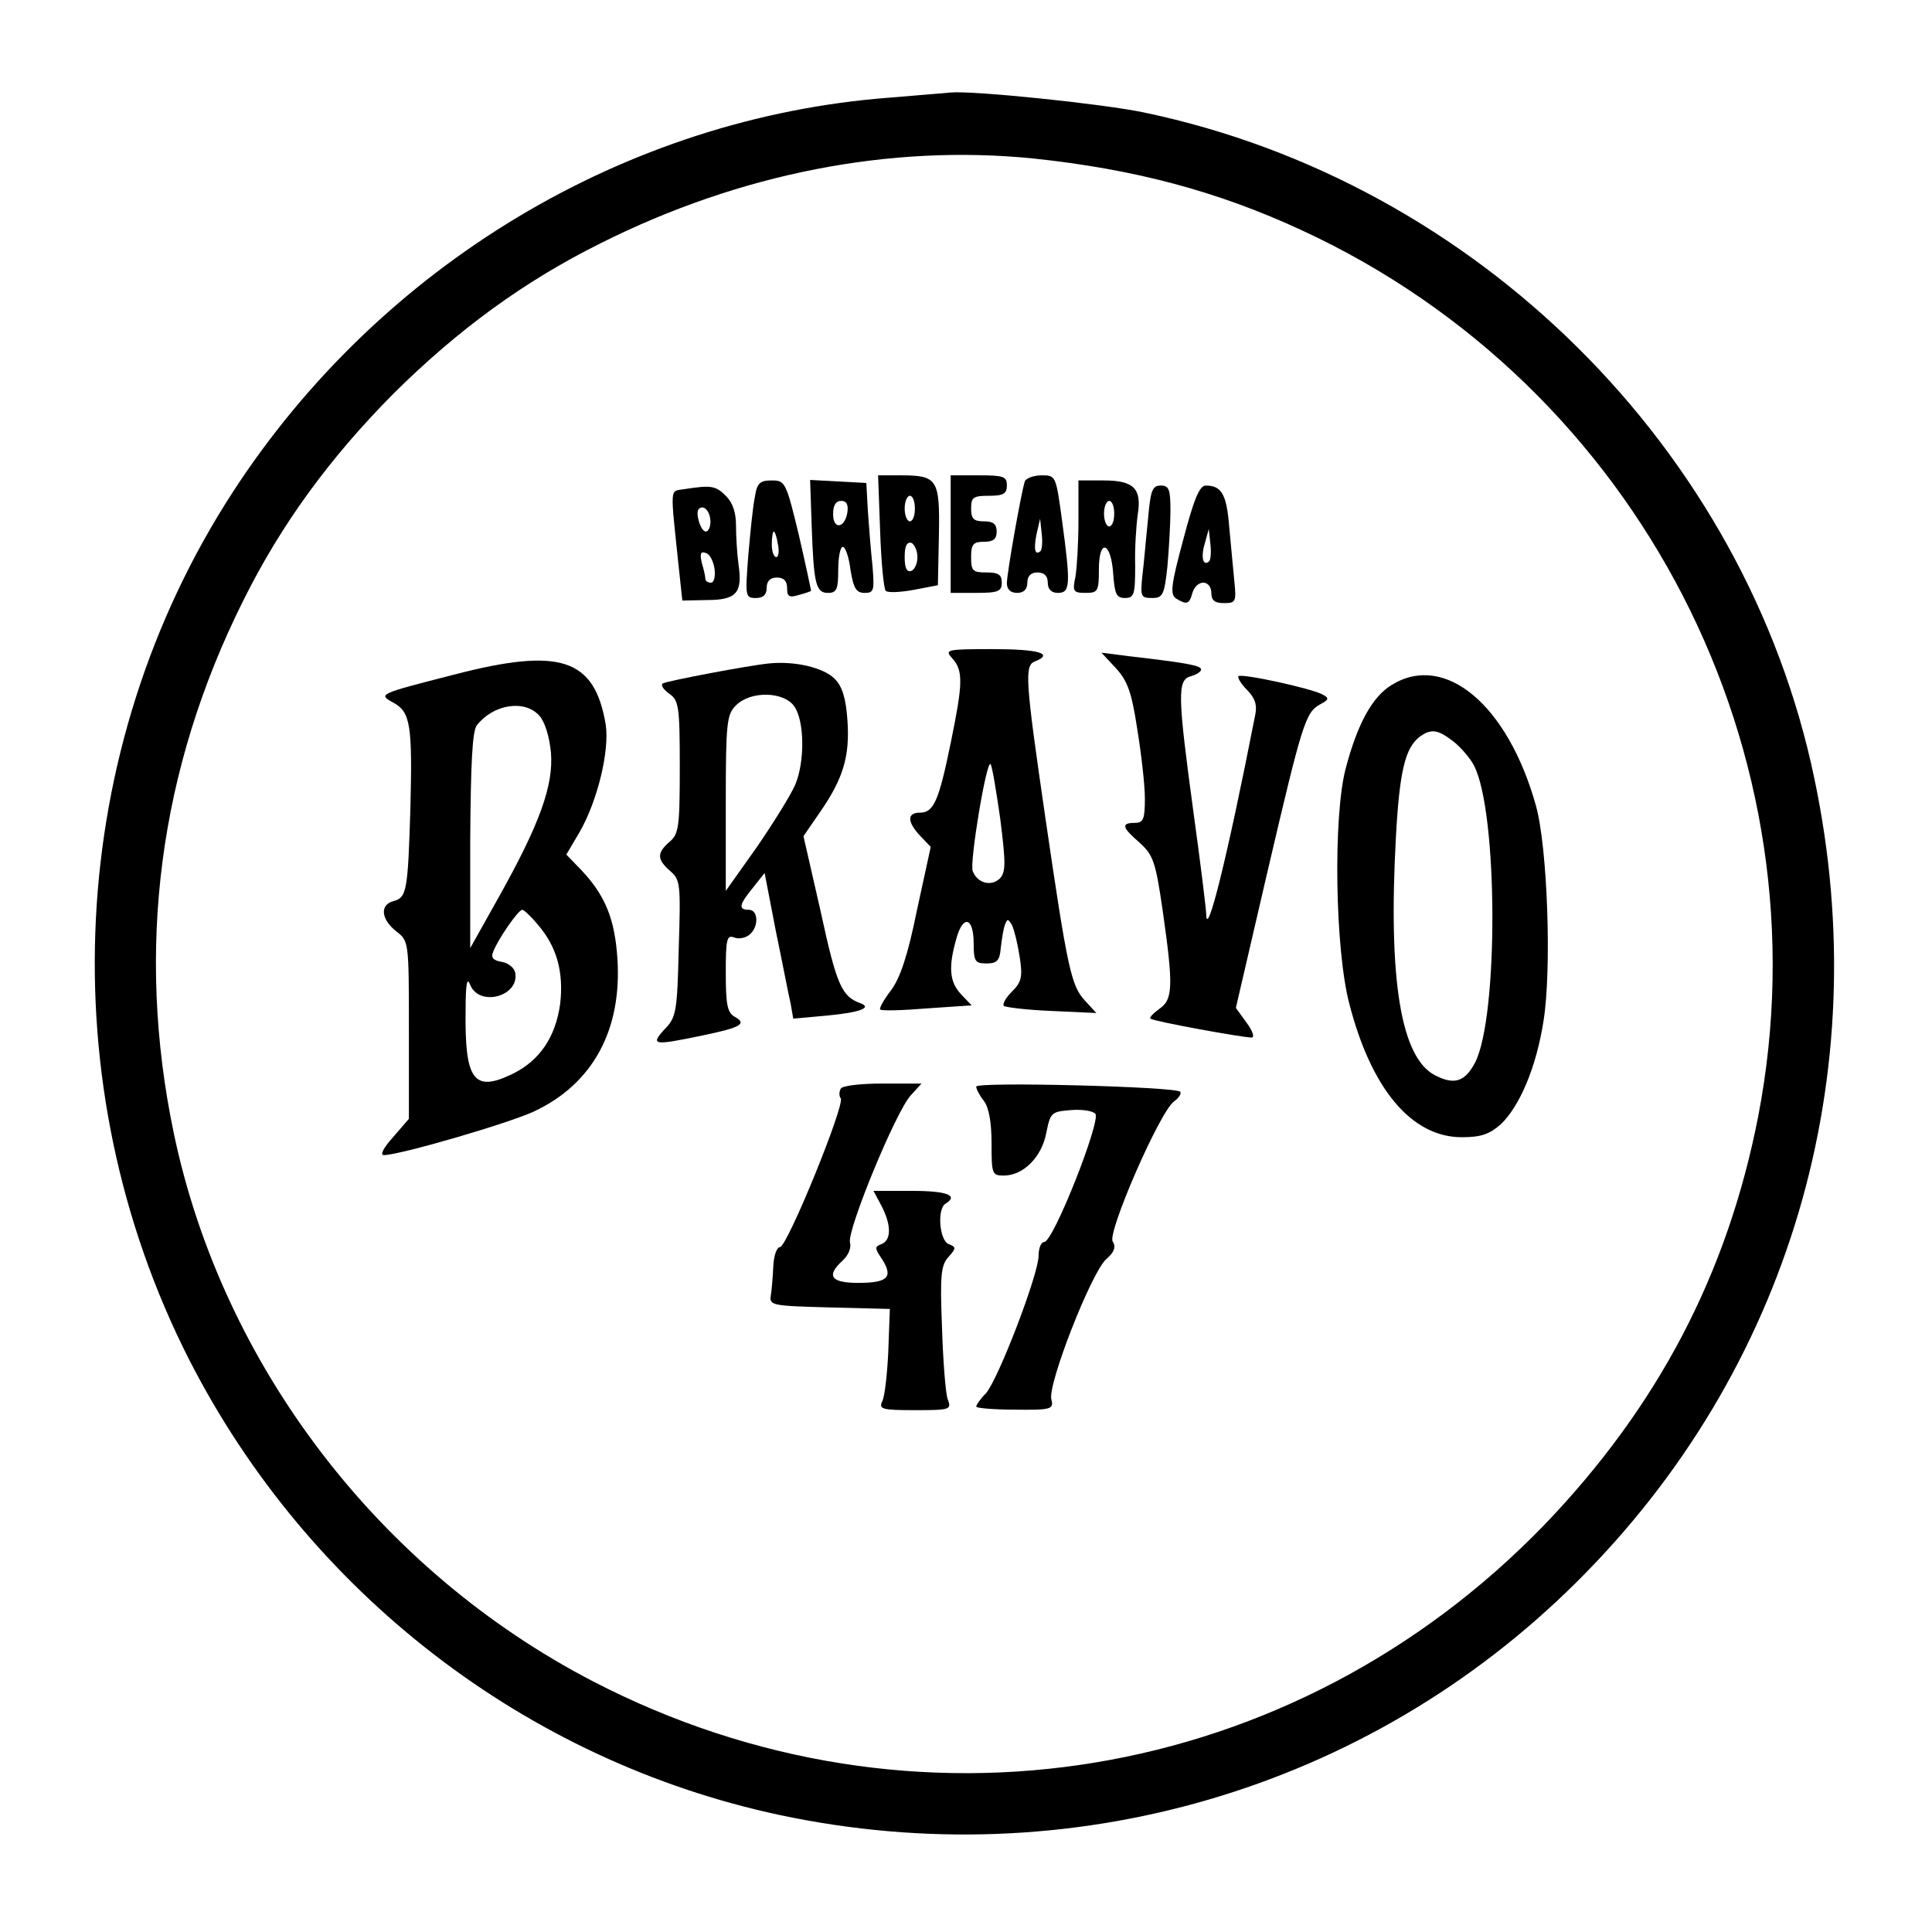 <?xml version="1.0" encoding="UTF-8" standalone="yes"?>
<svg version="1.0" xmlns="http://www.w3.org/2000/svg" width="378" height="378" viewBox="0 0 378 378" preserveAspectRatio="xMidYMid meet">
  <g transform="translate(0,378) scale(0.1,-0.1)" fill="#000000" stroke="none">
    <path d="M1741 3589 c-517 -39 -997 -328 -1285 -771 -327 -503 -360 -1159 -86
-1698 233 -456 659 -785 1155 -891 568 -121 1151 49 1560 456 415 412 587 991
465 1571 -134 645 -661 1168 -1312 1304 -81 17 -334 43 -378 39 -8 -1 -62 -5
-119 -10z m280 -119 c199 -21 361 -64 527 -141 659 -305 1029 -1023 892 -1733
-60 -308 -196 -568 -419 -800 -491 -507 -1234 -630 -1860 -306 -419 217 -726
619 -821 1073 -75 359 -29 712 136 1042 74 149 169 279 294 405 126 125 256
220 405 294 273 137 567 194 846 166z"/>
    <path d="M1722 2741 c2 -60 7 -113 11 -117 4 -4 28 -3 55 2 l47 9 2 98 c2 111
-3 117 -77 117 l-42 0 4 -109z m68 44 c0 -14 -4 -25 -10 -25 -5 0 -10 11 -10
25 0 14 5 25 10 25 6 0 10 -11 10 -25z m5 -95 c0 -13 -6 -25 -12 -27 -9 -3
-13 6 -13 27 0 21 4 30 13 28 6 -3 12 -15 12 -28z"/>
    <path d="M1860 2735 l0 -115 50 0 c43 0 50 3 50 20 0 16 -7 20 -30 20 -27 0
-30 3 -30 30 0 25 4 30 25 30 18 0 25 5 25 20 0 15 -7 20 -25 20 -20 0 -25 5
-25 25 0 22 4 25 35 25 28 0 35 4 35 20 0 18 -7 20 -55 20 l-55 0 0 -115z"/>
    <path d="M2005 2838 c-7 -22 -35 -179 -35 -199 0 -12 7 -19 20 -19 13 0 20 7
20 20 0 13 7 20 20 20 13 0 20 -7 20 -20 0 -13 7 -20 20 -20 24 0 25 16 8 141
-12 88 -12 89 -40 89 -16 0 -31 -6 -33 -12z m31 -136 c-11 -10 -14 3 -8 33 l7
30 3 -28 c2 -16 1 -31 -2 -35z"/>
    <path d="M1477 2808 c-4 -18 -9 -70 -13 -115 -6 -80 -6 -83 15 -83 14 0 21 6
21 20 0 13 7 20 20 20 14 0 20 -7 20 -21 0 -16 4 -19 23 -13 12 3 23 7 24 8 0
0 -10 49 -24 109 -25 104 -27 107 -53 107 -23 0 -29 -5 -33 -32z m45 -93 c3
-14 1 -25 -3 -25 -5 0 -9 11 -9 25 0 14 2 25 4 25 2 0 6 -11 8 -25z"/>
    <path d="M1588 2753 c4 -115 8 -133 32 -133 17 0 20 7 20 45 0 25 4 45 9 45 5
0 12 -20 15 -45 6 -36 11 -45 28 -45 18 0 19 5 15 53 -3 28 -7 77 -9 107 l-3
55 -55 3 -55 3 3 -88z m70 25 c-5 -32 -28 -35 -28 -4 0 17 5 26 16 26 10 0 14
-7 12 -22z"/>
    <path d="M2110 2761 c0 -43 -3 -93 -6 -110 -6 -28 -4 -31 20 -31 24 0 26 3 26
46 0 62 24 54 28 -9 3 -39 6 -47 23 -47 18 0 20 7 20 63 -1 34 2 79 5 100 8
51 -7 67 -67 67 l-49 0 0 -79z m70 14 c0 -14 -4 -25 -10 -25 -5 0 -10 11 -10
25 0 14 5 25 10 25 6 0 10 -11 10 -25z"/>
    <path d="M1339 2823 c-29 -5 -28 10 -11 -153 l7 -65 48 1 c58 0 70 14 62 69
-3 22 -5 57 -5 77 0 25 -6 44 -20 58 -20 20 -29 21 -81 13z m51 -64 c0 -10 -4
-19 -9 -19 -10 0 -21 36 -14 44 10 10 23 -5 23 -25z m8 -92 c2 -15 -1 -27 -7
-27 -6 0 -11 3 -11 8 0 4 -3 18 -7 31 -4 18 -2 23 8 19 8 -2 15 -17 17 -31z"/>
    <path d="M2246 2763 c-4 -38 -8 -87 -11 -110 -4 -40 -3 -43 19 -43 21 0 24 6
30 61 3 34 6 84 6 110 0 42 -3 49 -19 49 -17 0 -20 -10 -25 -67z"/>
    <path d="M2315 2724 c-24 -89 -26 -107 -14 -115 21 -13 26 -11 32 11 3 11 12
20 21 20 9 0 16 -8 16 -20 0 -15 7 -20 25 -20 23 0 24 3 20 43 -2 23 -7 71
-10 106 -5 64 -15 81 -46 81 -12 0 -23 -26 -44 -106z m51 -42 c-12 -11 -17 7
-9 34 l8 29 3 -28 c2 -16 1 -31 -2 -35z"/>
    <path d="M1863 2492 c22 -24 21 -49 -3 -166 -23 -112 -33 -136 -60 -136 -26 0
-25 -18 0 -45 l21 -22 -27 -124 c-18 -89 -33 -133 -51 -157 -14 -18 -23 -35
-21 -37 2 -3 43 -2 91 2 l88 6 -21 22 c-22 24 -25 52 -9 108 13 48 34 43 34
-9 0 -35 3 -39 25 -39 20 0 26 5 28 30 2 17 5 37 8 45 5 13 6 13 14 0 4 -8 11
-36 15 -62 6 -39 4 -49 -15 -68 -12 -12 -19 -24 -16 -28 4 -3 46 -8 94 -10
l87 -4 -22 24 c-27 29 -34 59 -78 360 -39 268 -41 296 -20 304 38 15 7 24 -82
24 -92 0 -95 -1 -80 -18z m94 -314 c11 -88 11 -104 -1 -117 -17 -16 -44 -9
-53 15 -6 18 27 217 35 209 3 -3 11 -51 19 -107z"/>
    <path d="M2183 2473 c23 -25 31 -47 42 -119 8 -49 15 -110 15 -136 0 -41 -3
-48 -20 -48 -27 0 -25 -9 10 -39 26 -24 31 -36 45 -134 21 -147 20 -173 -7
-191 -12 -9 -20 -17 -17 -19 4 -5 180 -37 198 -37 6 0 2 13 -10 29 l-21 29 61
263 c69 295 75 315 104 331 17 9 18 12 5 19 -21 12 -159 42 -165 36 -2 -3 5
-15 17 -27 15 -15 20 -29 16 -48 -55 -281 -95 -441 -96 -391 0 9 -11 99 -25
200 -31 229 -32 259 -5 266 11 3 20 9 20 13 0 8 -28 13 -140 26 l-55 7 28 -30z"/>
    <path d="M888 2460 c-148 -38 -149 -38 -118 -55 33 -18 37 -44 33 -205 -5
-163 -7 -176 -33 -183 -27 -7 -25 -35 5 -59 25 -19 25 -20 25 -193 l0 -174
-31 -36 c-19 -21 -26 -35 -18 -35 31 0 247 63 295 86 114 54 171 159 162 298
-5 78 -24 124 -70 173 l-30 31 26 44 c35 61 59 159 51 211 -22 129 -89 151
-297 97z m167 -80 c11 -12 20 -41 23 -73 5 -64 -22 -139 -102 -282 l-56 -100
0 210 c1 150 4 215 13 226 32 41 93 51 122 19z m-2 -410 c37 -43 50 -93 43
-154 -9 -65 -40 -111 -93 -137 -76 -37 -94 -13 -92 125 0 53 3 65 9 49 18 -44
97 -22 88 24 -2 10 -14 19 -26 21 -17 3 -22 8 -17 20 9 24 49 82 57 82 3 0 17
-13 31 -30z"/>
    <path d="M1505 2482 c-41 -4 -198 -34 -208 -39 -5 -3 1 -12 12 -20 19 -13 21
-24 21 -144 0 -117 -2 -131 -20 -146 -25 -22 -25 -34 1 -57 20 -17 21 -25 17
-151 -3 -125 -5 -136 -28 -159 -28 -31 -22 -32 74 -12 77 16 88 23 63 37 -14
8 -17 24 -17 86 0 65 2 74 16 69 9 -4 23 -1 30 5 19 15 18 49 -1 49 -21 0 -19
10 8 43 l23 29 22 -114 c13 -62 25 -126 29 -142 l5 -29 66 6 c63 6 89 15 66
24 -37 13 -47 35 -78 178 l-34 149 33 48 c45 65 58 109 53 179 -3 43 -10 66
-25 81 -22 22 -78 35 -128 30z m49 -84 c20 -28 21 -108 2 -153 -8 -19 -42 -74
-75 -122 l-61 -86 0 171 c0 159 2 174 20 192 29 29 94 27 114 -2z"/>
    <path d="M2723 2440 c-38 -23 -67 -76 -90 -163 -25 -94 -21 -355 7 -461 43
-167 122 -261 220 -261 38 0 54 6 76 25 37 35 70 112 84 203 16 99 8 339 -15
421 -55 197 -178 300 -282 236z m121 -111 c14 -11 33 -33 40 -47 47 -91 48
-492 2 -581 -20 -38 -41 -44 -78 -25 -67 34 -92 186 -77 464 7 130 18 176 46
198 23 17 36 15 67 -9z"/>
    <path d="M1645 1650 c-3 -5 -4 -14 0 -19 8 -14 -105 -291 -119 -291 -6 0 -12
-16 -13 -37 -1 -21 -3 -47 -5 -58 -3 -19 3 -20 115 -23 l118 -3 -3 -82 c-2
-45 -7 -90 -12 -99 -7 -15 0 -17 64 -17 70 0 72 1 64 22 -4 12 -9 75 -11 141
-4 101 -2 121 13 137 15 17 15 19 0 25 -18 7 -23 69 -6 79 26 16 3 25 -65 25
l-76 0 16 -30 c19 -37 19 -66 0 -74 -14 -5 -14 -8 1 -30 22 -35 11 -46 -47
-46 -54 0 -63 14 -30 44 11 10 17 25 14 35 -6 24 90 257 119 288 l21 23 -76 0
c-42 0 -79 -4 -82 -10z"/>
    <path d="M1910 1654 c0 -5 7 -18 15 -28 10 -13 15 -43 15 -83 0 -60 1 -63 24
-63 38 0 74 36 83 83 8 40 10 42 47 45 21 2 43 -1 49 -7 12 -12 -82 -251 -100
-251 -6 0 -11 -12 -11 -27 0 -36 -79 -242 -103 -269 -11 -11 -19 -23 -19 -26
0 -3 34 -6 76 -6 71 -1 76 1 71 20 -8 28 78 248 107 274 16 14 20 24 13 35
-11 17 92 254 120 274 10 7 15 16 12 19 -9 10 -399 20 -399 10z"/>
  </g>
</svg>